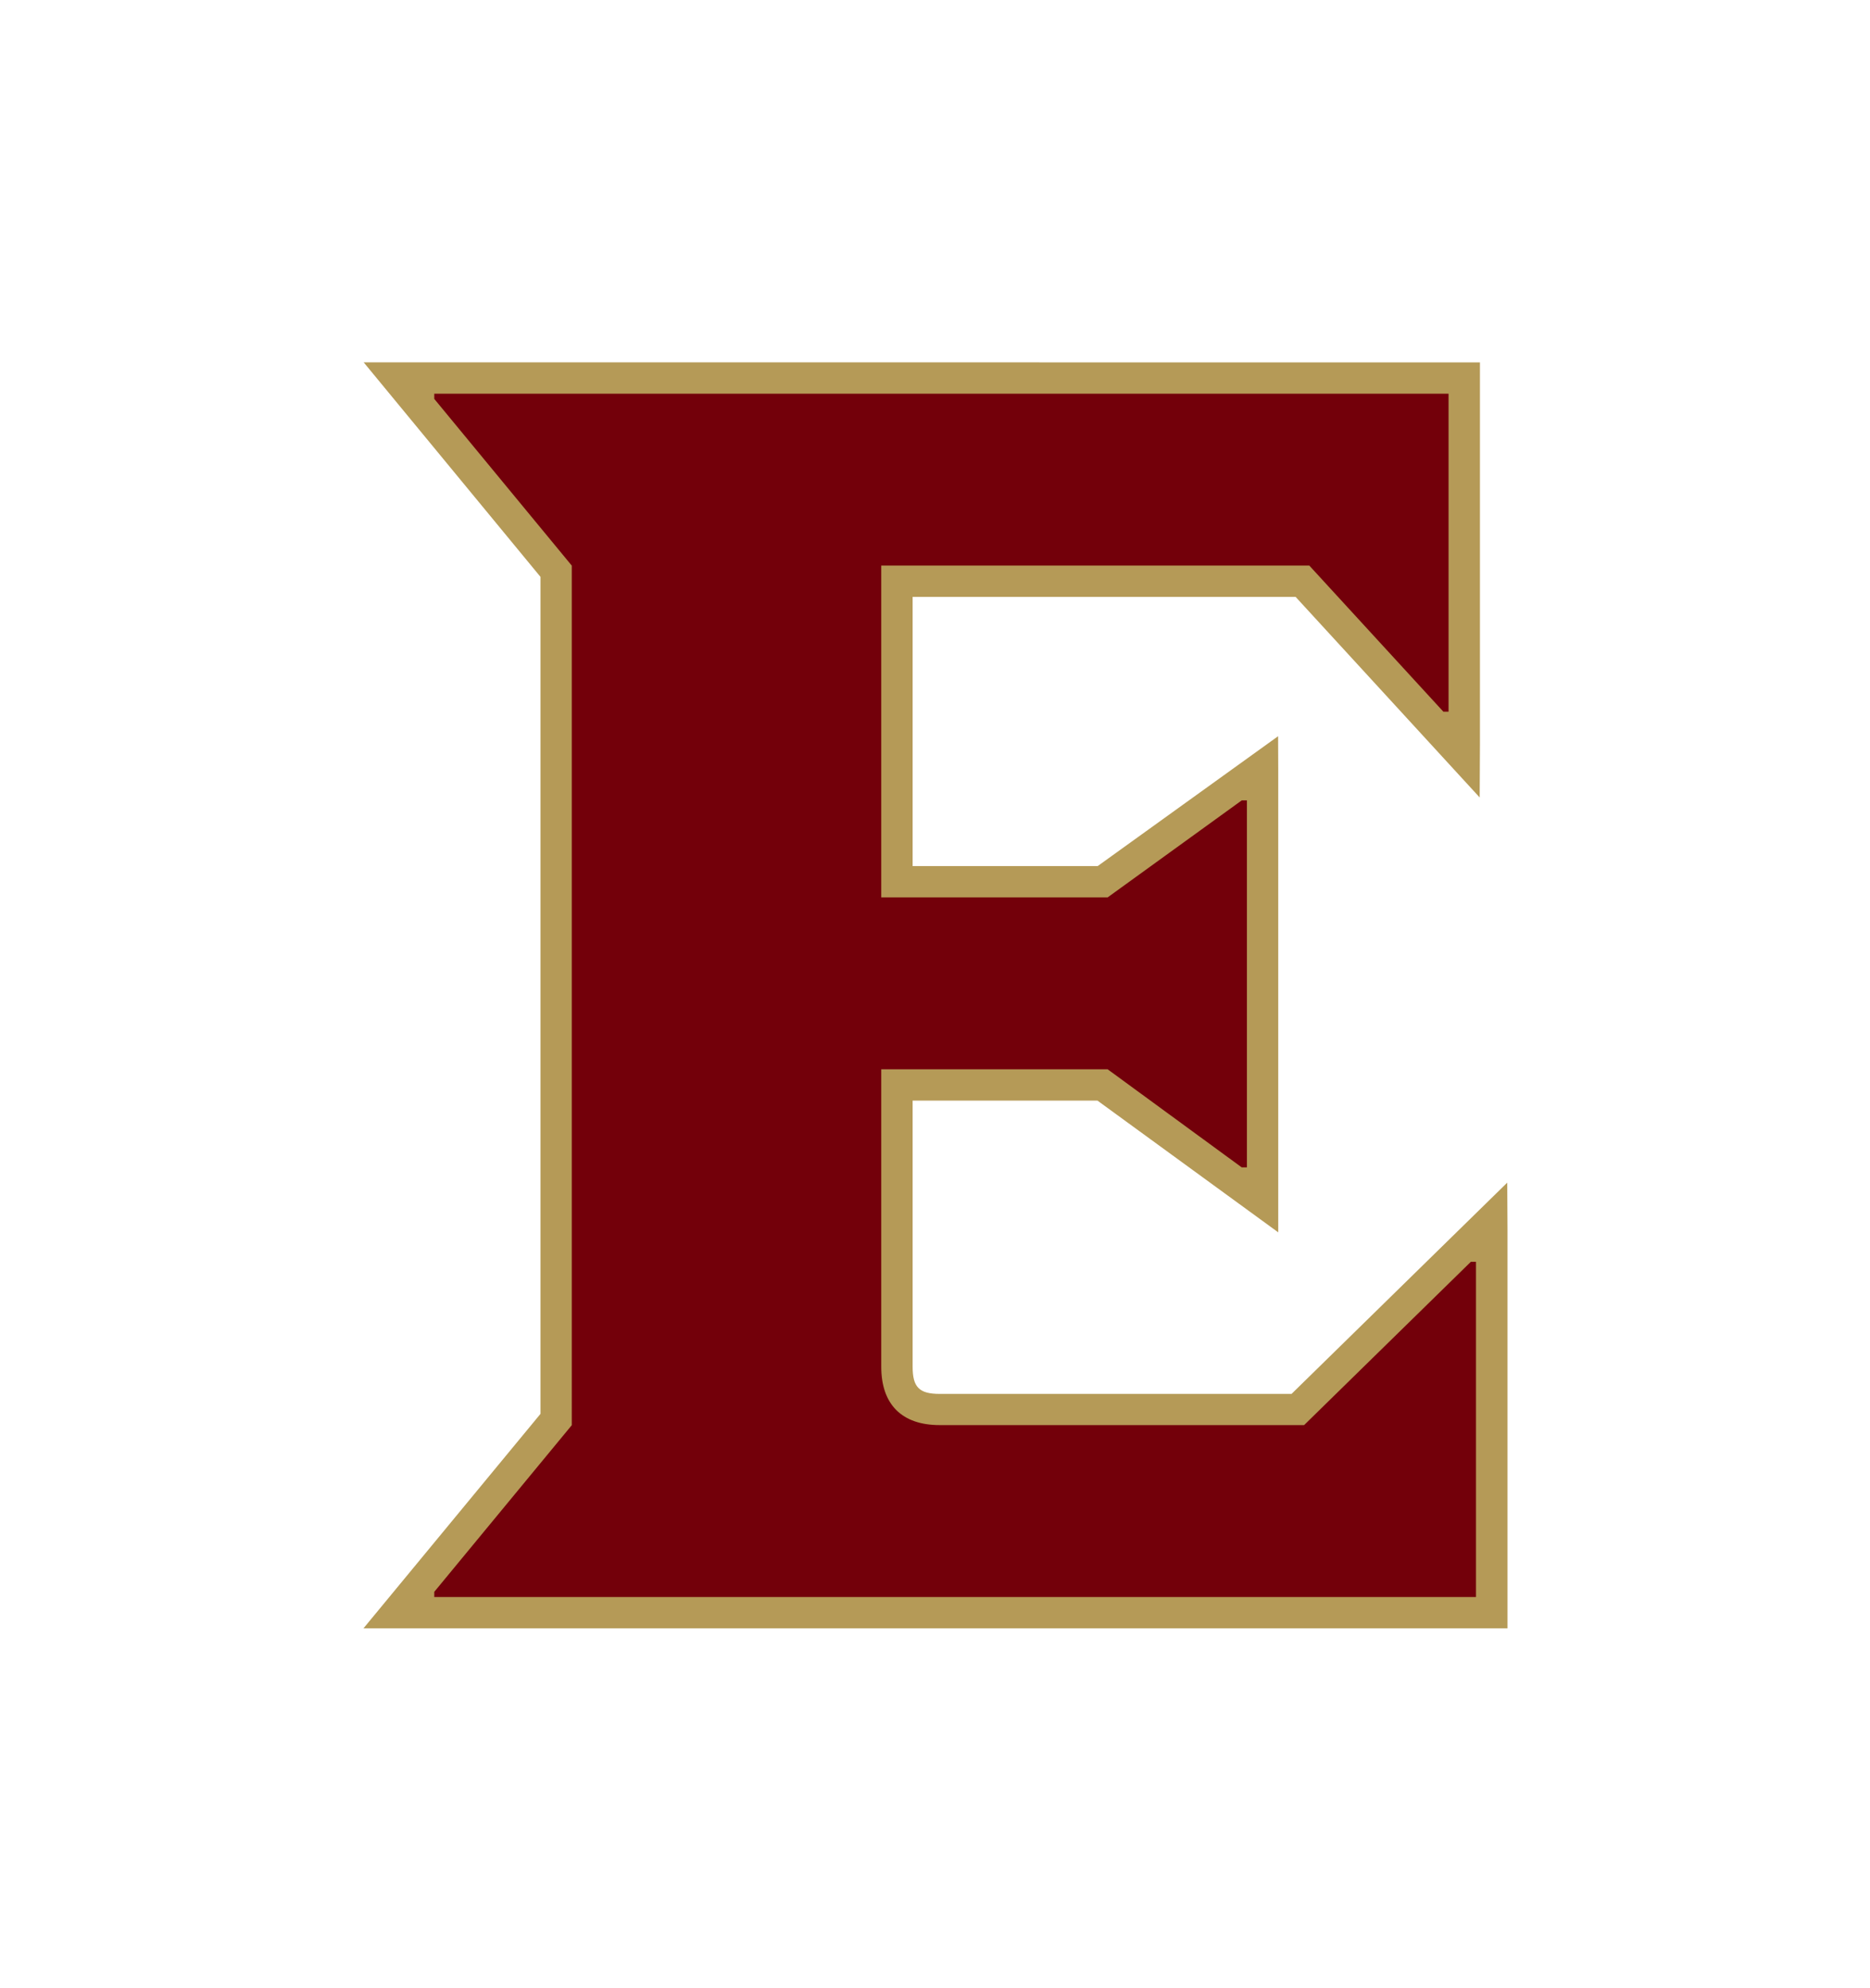 <?xml version="1.0" encoding="UTF-8"?>
<svg id="Layer_1" data-name="Layer 1" xmlns="http://www.w3.org/2000/svg" viewBox="0 0 288.42 306.61">
  <defs>
    <style>
      .cls-1 {
        fill: #73000a;
      }

      .cls-1, .cls-2 {
        stroke-width: 0px;
      }

      .cls-2 {
        fill: #b59a57;
      }
    </style>
  </defs>
  <path class="cls-2" d="M62.15,251.17h-6.09s27.3-33.08,27.3-33.08V88.98l-27.27-33.09h6.07s166.1.01,166.1.01v58.71l-.04,8.4-28.39-30.94h-59.07v41.53h28.53l27.84-20.04.02,5.08v71.45s-27.88-20.32-27.88-20.32h-28.51v41.05c0,3.17,1.02,4.19,4.19,4.19h54.25l33.27-32.59.04,7.39v61.36H62.15Z"/>
  <path class="cls-1" d="M222.62,109.78l-20.68-22.54h-66.02v51.18h34.92l20.68-14.96h.8v56.61h-.8l-20.68-15.13h-34.92v45.87c0,5.83,3.18,9.01,9.01,9.01h56.21l25.72-25.19h.79v51.71H66.98v-.8l21.21-25.71V87.25l-21.21-25.72v-.8h156.44v49.05h-.8Z"/>
</svg>